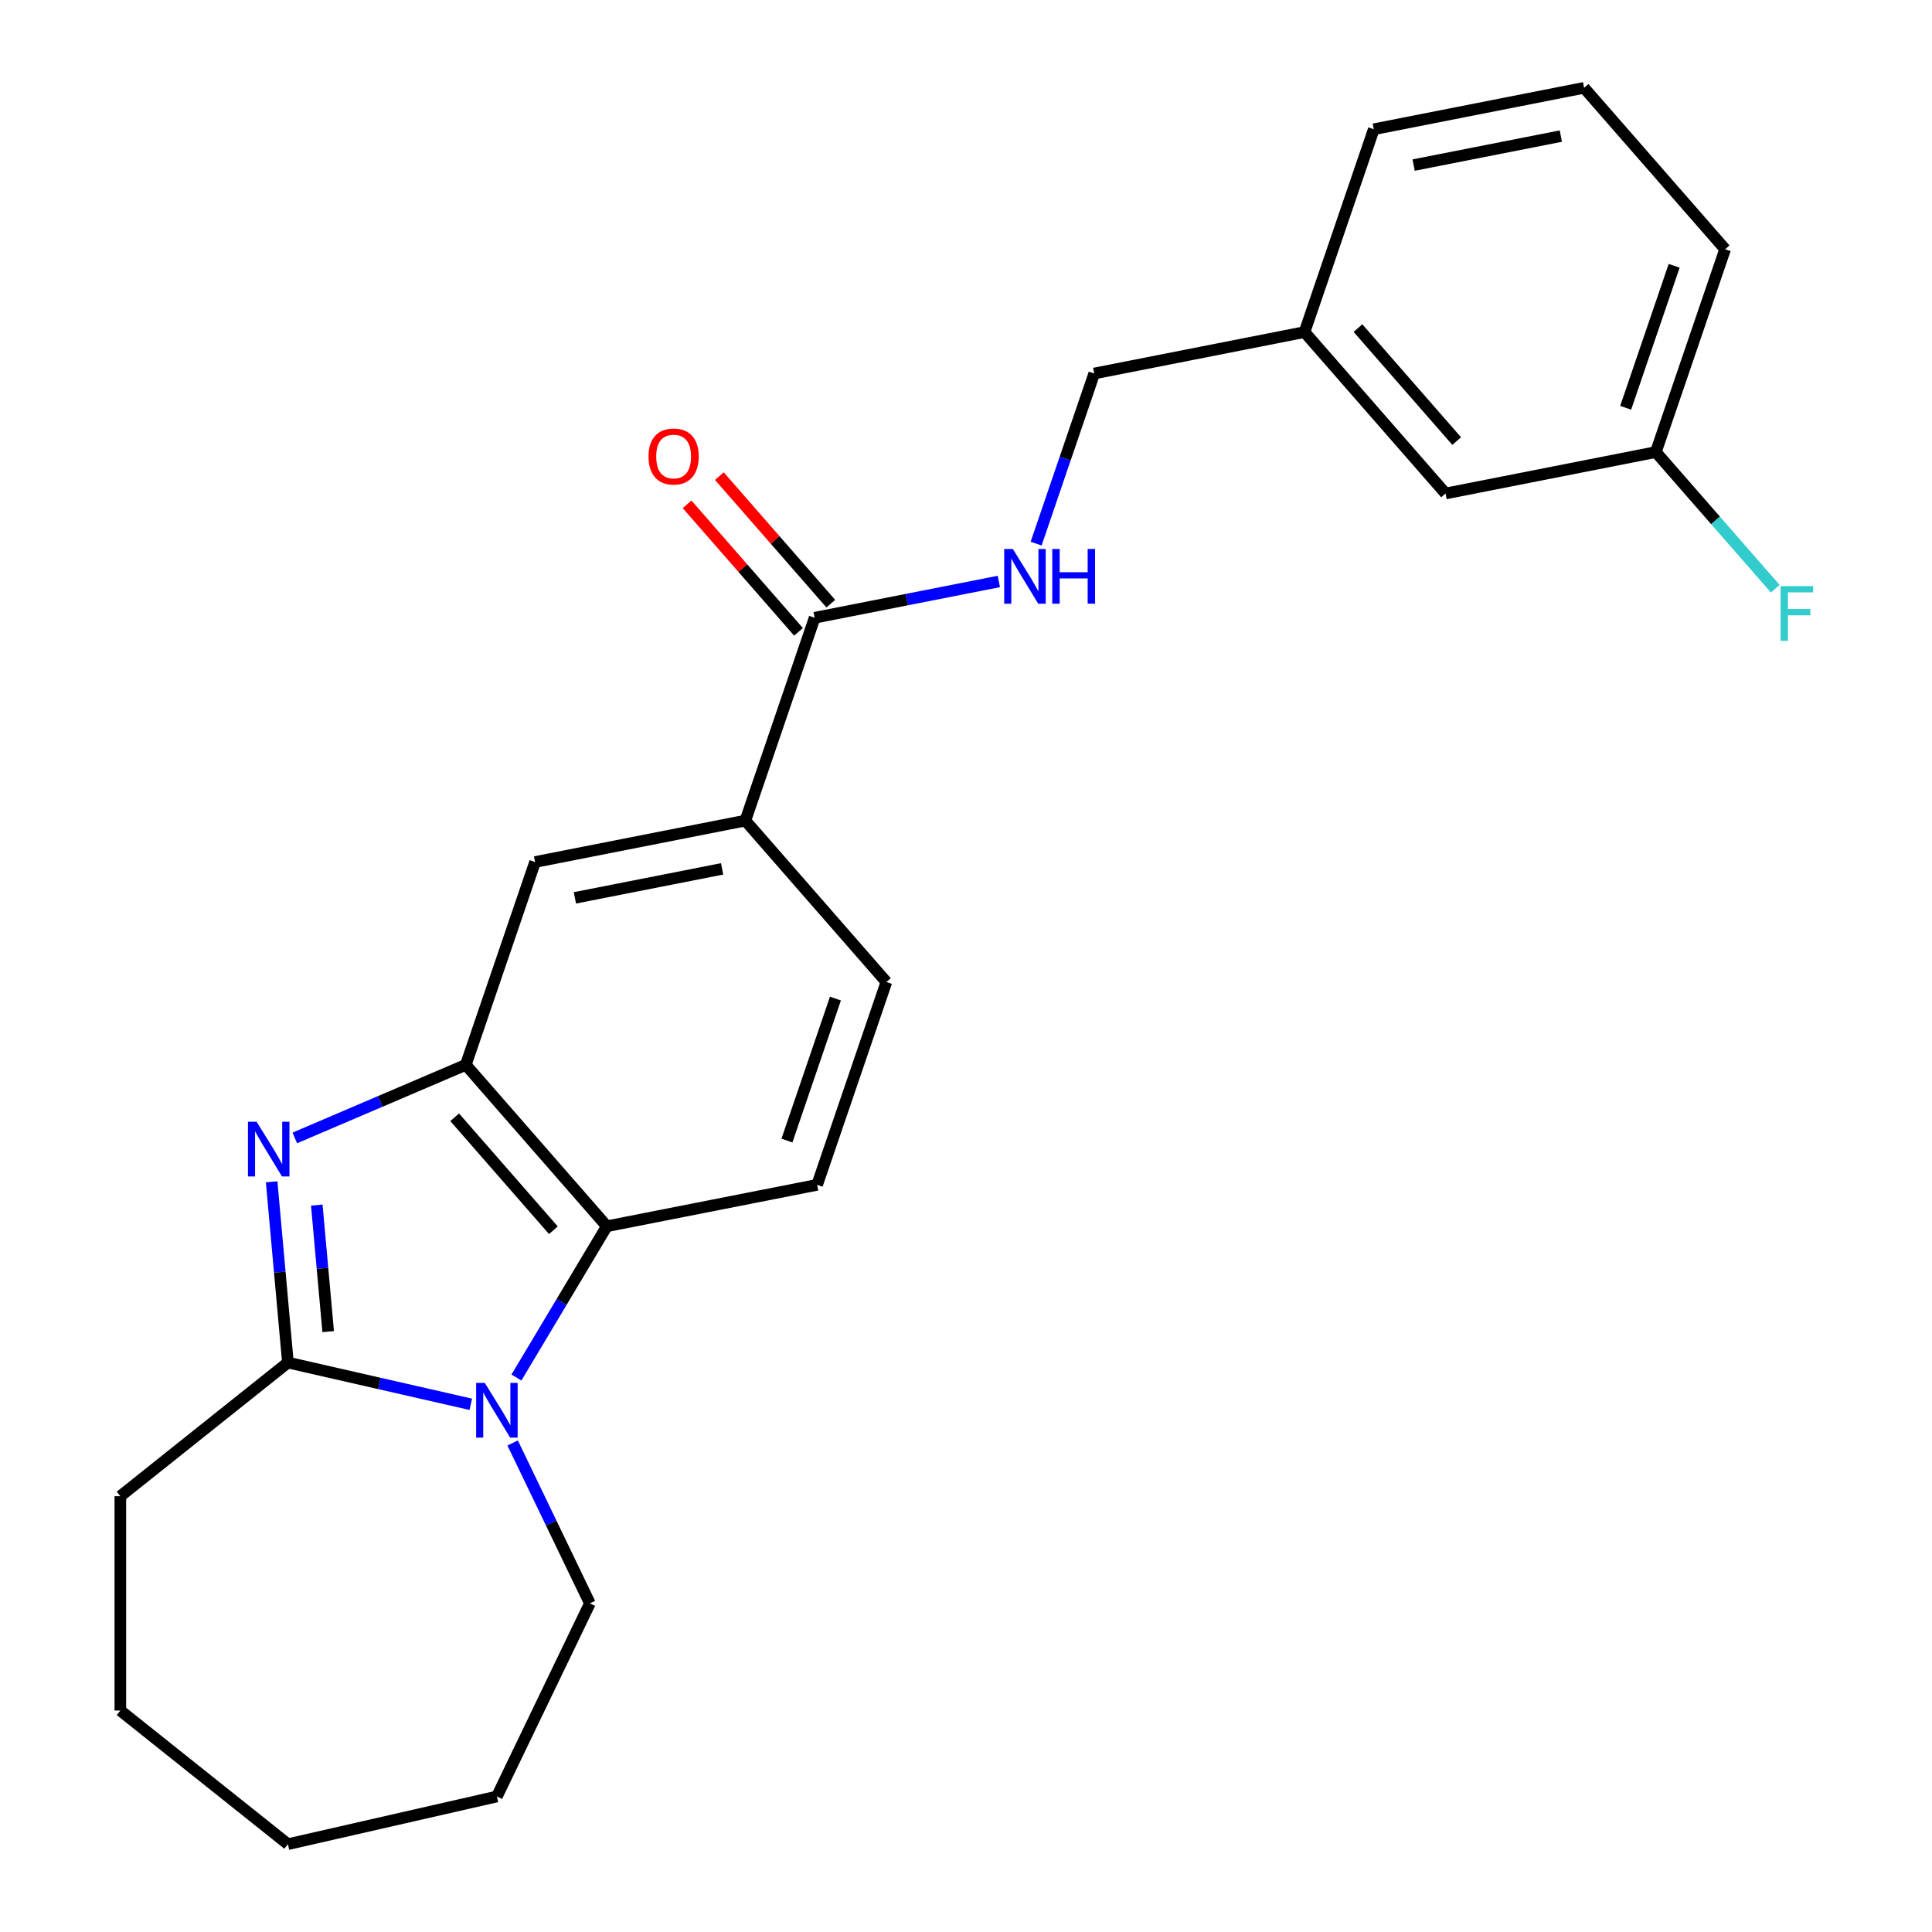 <?xml version='1.0' encoding='iso-8859-1'?>
<svg version='1.1' baseProfile='full'
              xmlns='http://www.w3.org/2000/svg'
                      xmlns:rdkit='http://www.rdkit.org/xml'
                      xmlns:xlink='http://www.w3.org/1999/xlink'
                  xml:space='preserve'
width='1000px' height='1000px' viewBox='0 0 1000 1000'>
<!-- END OF HEADER -->
<rect style='opacity:1.0;fill:#FFFFFF;stroke:none' width='1000' height='1000' x='0' y='0'> </rect>
<path class='bond-1' d='M 140.607,611.7 L 144.817,658.481' style='fill:none;fill-rule:evenodd;stroke:#0000FF;stroke-width:6px;stroke-linecap:butt;stroke-linejoin:miter;stroke-opacity:1' />
<path class='bond-1' d='M 144.817,658.481 L 149.027,705.262' style='fill:none;fill-rule:evenodd;stroke:#000000;stroke-width:6px;stroke-linecap:butt;stroke-linejoin:miter;stroke-opacity:1' />
<path class='bond-1' d='M 163.969,623.745 L 166.916,656.492' style='fill:none;fill-rule:evenodd;stroke:#0000FF;stroke-width:6px;stroke-linecap:butt;stroke-linejoin:miter;stroke-opacity:1' />
<path class='bond-1' d='M 166.916,656.492 L 169.863,689.239' style='fill:none;fill-rule:evenodd;stroke:#000000;stroke-width:6px;stroke-linecap:butt;stroke-linejoin:miter;stroke-opacity:1' />
<path class='bond-2' d='M 152.596,588.991 L 196.846,570.077' style='fill:none;fill-rule:evenodd;stroke:#0000FF;stroke-width:6px;stroke-linecap:butt;stroke-linejoin:miter;stroke-opacity:1' />
<path class='bond-2' d='M 196.846,570.077 L 241.097,551.164' style='fill:none;fill-rule:evenodd;stroke:#000000;stroke-width:6px;stroke-linecap:butt;stroke-linejoin:miter;stroke-opacity:1' />
<path class='bond-0' d='M 243.674,726.864 L 196.351,716.063' style='fill:none;fill-rule:evenodd;stroke:#0000FF;stroke-width:6px;stroke-linecap:butt;stroke-linejoin:miter;stroke-opacity:1' />
<path class='bond-0' d='M 196.351,716.063 L 149.027,705.262' style='fill:none;fill-rule:evenodd;stroke:#000000;stroke-width:6px;stroke-linecap:butt;stroke-linejoin:miter;stroke-opacity:1' />
<path class='bond-12' d='M 265.342,746.882 L 285.333,788.393' style='fill:none;fill-rule:evenodd;stroke:#0000FF;stroke-width:6px;stroke-linecap:butt;stroke-linejoin:miter;stroke-opacity:1' />
<path class='bond-12' d='M 285.333,788.393 L 305.323,829.904' style='fill:none;fill-rule:evenodd;stroke:#000000;stroke-width:6px;stroke-linecap:butt;stroke-linejoin:miter;stroke-opacity:1' />
<path class='bond-24' d='M 267.305,713.015 L 290.697,673.863' style='fill:none;fill-rule:evenodd;stroke:#0000FF;stroke-width:6px;stroke-linecap:butt;stroke-linejoin:miter;stroke-opacity:1' />
<path class='bond-24' d='M 290.697,673.863 L 314.09,634.711' style='fill:none;fill-rule:evenodd;stroke:#000000;stroke-width:6px;stroke-linecap:butt;stroke-linejoin:miter;stroke-opacity:1' />
<path class='bond-15' d='M 149.027,705.262 L 62.29,774.433' style='fill:none;fill-rule:evenodd;stroke:#000000;stroke-width:6px;stroke-linecap:butt;stroke-linejoin:miter;stroke-opacity:1' />
<path class='bond-3' d='M 241.097,551.164 L 314.09,634.711' style='fill:none;fill-rule:evenodd;stroke:#000000;stroke-width:6px;stroke-linecap:butt;stroke-linejoin:miter;stroke-opacity:1' />
<path class='bond-3' d='M 235.336,578.294 L 286.431,636.777' style='fill:none;fill-rule:evenodd;stroke:#000000;stroke-width:6px;stroke-linecap:butt;stroke-linejoin:miter;stroke-opacity:1' />
<path class='bond-6' d='M 241.097,551.164 L 276.954,446.177' style='fill:none;fill-rule:evenodd;stroke:#000000;stroke-width:6px;stroke-linecap:butt;stroke-linejoin:miter;stroke-opacity:1' />
<path class='bond-7' d='M 314.09,634.711 L 422.94,613.271' style='fill:none;fill-rule:evenodd;stroke:#000000;stroke-width:6px;stroke-linecap:butt;stroke-linejoin:miter;stroke-opacity:1' />
<path class='bond-4' d='M 421.662,319.749 L 385.804,424.736' style='fill:none;fill-rule:evenodd;stroke:#000000;stroke-width:6px;stroke-linecap:butt;stroke-linejoin:miter;stroke-opacity:1' />
<path class='bond-8' d='M 421.662,319.749 L 469.33,310.36' style='fill:none;fill-rule:evenodd;stroke:#000000;stroke-width:6px;stroke-linecap:butt;stroke-linejoin:miter;stroke-opacity:1' />
<path class='bond-8' d='M 469.33,310.36 L 516.999,300.971' style='fill:none;fill-rule:evenodd;stroke:#0000FF;stroke-width:6px;stroke-linecap:butt;stroke-linejoin:miter;stroke-opacity:1' />
<path class='bond-10' d='M 430.017,312.45 L 401.179,279.443' style='fill:none;fill-rule:evenodd;stroke:#000000;stroke-width:6px;stroke-linecap:butt;stroke-linejoin:miter;stroke-opacity:1' />
<path class='bond-10' d='M 401.179,279.443 L 372.342,246.437' style='fill:none;fill-rule:evenodd;stroke:#FF0000;stroke-width:6px;stroke-linecap:butt;stroke-linejoin:miter;stroke-opacity:1' />
<path class='bond-10' d='M 413.307,327.049 L 384.47,294.042' style='fill:none;fill-rule:evenodd;stroke:#000000;stroke-width:6px;stroke-linecap:butt;stroke-linejoin:miter;stroke-opacity:1' />
<path class='bond-10' d='M 384.47,294.042 L 355.633,261.035' style='fill:none;fill-rule:evenodd;stroke:#FF0000;stroke-width:6px;stroke-linecap:butt;stroke-linejoin:miter;stroke-opacity:1' />
<path class='bond-5' d='M 385.804,424.736 L 276.954,446.177' style='fill:none;fill-rule:evenodd;stroke:#000000;stroke-width:6px;stroke-linecap:butt;stroke-linejoin:miter;stroke-opacity:1' />
<path class='bond-5' d='M 373.765,449.723 L 297.57,464.731' style='fill:none;fill-rule:evenodd;stroke:#000000;stroke-width:6px;stroke-linecap:butt;stroke-linejoin:miter;stroke-opacity:1' />
<path class='bond-9' d='M 385.804,424.736 L 458.797,508.283' style='fill:none;fill-rule:evenodd;stroke:#000000;stroke-width:6px;stroke-linecap:butt;stroke-linejoin:miter;stroke-opacity:1' />
<path class='bond-25' d='M 422.94,613.271 L 458.797,508.283' style='fill:none;fill-rule:evenodd;stroke:#000000;stroke-width:6px;stroke-linecap:butt;stroke-linejoin:miter;stroke-opacity:1' />
<path class='bond-25' d='M 407.321,590.351 L 432.421,516.86' style='fill:none;fill-rule:evenodd;stroke:#000000;stroke-width:6px;stroke-linecap:butt;stroke-linejoin:miter;stroke-opacity:1' />
<path class='bond-11' d='M 536.296,281.376 L 551.333,237.349' style='fill:none;fill-rule:evenodd;stroke:#0000FF;stroke-width:6px;stroke-linecap:butt;stroke-linejoin:miter;stroke-opacity:1' />
<path class='bond-11' d='M 551.333,237.349 L 566.37,193.322' style='fill:none;fill-rule:evenodd;stroke:#000000;stroke-width:6px;stroke-linecap:butt;stroke-linejoin:miter;stroke-opacity:1' />
<path class='bond-16' d='M 566.37,193.322 L 675.22,171.882' style='fill:none;fill-rule:evenodd;stroke:#000000;stroke-width:6px;stroke-linecap:butt;stroke-linejoin:miter;stroke-opacity:1' />
<path class='bond-21' d='M 305.323,829.904 L 257.188,929.859' style='fill:none;fill-rule:evenodd;stroke:#000000;stroke-width:6px;stroke-linecap:butt;stroke-linejoin:miter;stroke-opacity:1' />
<path class='bond-13' d='M 748.213,255.429 L 675.22,171.882' style='fill:none;fill-rule:evenodd;stroke:#000000;stroke-width:6px;stroke-linecap:butt;stroke-linejoin:miter;stroke-opacity:1' />
<path class='bond-13' d='M 753.973,228.298 L 702.878,169.815' style='fill:none;fill-rule:evenodd;stroke:#000000;stroke-width:6px;stroke-linecap:butt;stroke-linejoin:miter;stroke-opacity:1' />
<path class='bond-14' d='M 748.213,255.429 L 857.063,233.989' style='fill:none;fill-rule:evenodd;stroke:#000000;stroke-width:6px;stroke-linecap:butt;stroke-linejoin:miter;stroke-opacity:1' />
<path class='bond-17' d='M 857.063,233.989 L 887.963,269.356' style='fill:none;fill-rule:evenodd;stroke:#000000;stroke-width:6px;stroke-linecap:butt;stroke-linejoin:miter;stroke-opacity:1' />
<path class='bond-17' d='M 887.963,269.356 L 918.862,304.724' style='fill:none;fill-rule:evenodd;stroke:#33CCCC;stroke-width:6px;stroke-linecap:butt;stroke-linejoin:miter;stroke-opacity:1' />
<path class='bond-27' d='M 857.063,233.989 L 892.92,129.002' style='fill:none;fill-rule:evenodd;stroke:#000000;stroke-width:6px;stroke-linecap:butt;stroke-linejoin:miter;stroke-opacity:1' />
<path class='bond-27' d='M 841.444,211.069 L 866.544,137.578' style='fill:none;fill-rule:evenodd;stroke:#000000;stroke-width:6px;stroke-linecap:butt;stroke-linejoin:miter;stroke-opacity:1' />
<path class='bond-22' d='M 62.29,774.433 L 62.29,885.374' style='fill:none;fill-rule:evenodd;stroke:#000000;stroke-width:6px;stroke-linecap:butt;stroke-linejoin:miter;stroke-opacity:1' />
<path class='bond-20' d='M 675.22,171.882 L 711.077,66.895' style='fill:none;fill-rule:evenodd;stroke:#000000;stroke-width:6px;stroke-linecap:butt;stroke-linejoin:miter;stroke-opacity:1' />
<path class='bond-18' d='M 819.927,45.455 L 711.077,66.895' style='fill:none;fill-rule:evenodd;stroke:#000000;stroke-width:6px;stroke-linecap:butt;stroke-linejoin:miter;stroke-opacity:1' />
<path class='bond-18' d='M 807.888,70.441 L 731.693,85.449' style='fill:none;fill-rule:evenodd;stroke:#000000;stroke-width:6px;stroke-linecap:butt;stroke-linejoin:miter;stroke-opacity:1' />
<path class='bond-19' d='M 819.927,45.455 L 892.92,129.002' style='fill:none;fill-rule:evenodd;stroke:#000000;stroke-width:6px;stroke-linecap:butt;stroke-linejoin:miter;stroke-opacity:1' />
<path class='bond-26' d='M 257.188,929.859 L 149.027,954.545' style='fill:none;fill-rule:evenodd;stroke:#000000;stroke-width:6px;stroke-linecap:butt;stroke-linejoin:miter;stroke-opacity:1' />
<path class='bond-23' d='M 62.29,885.374 L 149.027,954.545' style='fill:none;fill-rule:evenodd;stroke:#000000;stroke-width:6px;stroke-linecap:butt;stroke-linejoin:miter;stroke-opacity:1' />
<path  class='atom-0' d='M 132.823 580.607
L 142.103 595.607
Q 143.023 597.087, 144.503 599.767
Q 145.983 602.447, 146.063 602.607
L 146.063 580.607
L 149.823 580.607
L 149.823 608.927
L 145.943 608.927
L 135.983 592.527
Q 134.823 590.607, 133.583 588.407
Q 132.383 586.207, 132.023 585.527
L 132.023 608.927
L 128.343 608.927
L 128.343 580.607
L 132.823 580.607
' fill='#0000FF'/>
<path  class='atom-1' d='M 250.928 715.789
L 260.208 730.789
Q 261.128 732.269, 262.608 734.949
Q 264.088 737.629, 264.168 737.789
L 264.168 715.789
L 267.928 715.789
L 267.928 744.109
L 264.048 744.109
L 254.088 727.709
Q 252.928 725.789, 251.688 723.589
Q 250.488 721.389, 250.128 720.709
L 250.128 744.109
L 246.448 744.109
L 246.448 715.789
L 250.928 715.789
' fill='#0000FF'/>
<path  class='atom-9' d='M 524.252 284.149
L 533.532 299.149
Q 534.452 300.629, 535.932 303.309
Q 537.412 305.989, 537.492 306.149
L 537.492 284.149
L 541.252 284.149
L 541.252 312.469
L 537.372 312.469
L 527.412 296.069
Q 526.252 294.149, 525.012 291.949
Q 523.812 289.749, 523.452 289.069
L 523.452 312.469
L 519.772 312.469
L 519.772 284.149
L 524.252 284.149
' fill='#0000FF'/>
<path  class='atom-9' d='M 544.652 284.149
L 548.492 284.149
L 548.492 296.189
L 562.972 296.189
L 562.972 284.149
L 566.812 284.149
L 566.812 312.469
L 562.972 312.469
L 562.972 299.389
L 548.492 299.389
L 548.492 312.469
L 544.652 312.469
L 544.652 284.149
' fill='#0000FF'/>
<path  class='atom-11' d='M 335.669 236.282
Q 335.669 229.482, 339.029 225.682
Q 342.389 221.882, 348.669 221.882
Q 354.949 221.882, 358.309 225.682
Q 361.669 229.482, 361.669 236.282
Q 361.669 243.162, 358.269 247.082
Q 354.869 250.962, 348.669 250.962
Q 342.429 250.962, 339.029 247.082
Q 335.669 243.202, 335.669 236.282
M 348.669 247.762
Q 352.989 247.762, 355.309 244.882
Q 357.669 241.962, 357.669 236.282
Q 357.669 230.722, 355.309 227.922
Q 352.989 225.082, 348.669 225.082
Q 344.349 225.082, 341.989 227.882
Q 339.669 230.682, 339.669 236.282
Q 339.669 242.002, 341.989 244.882
Q 344.349 247.762, 348.669 247.762
' fill='#FF0000'/>
<path  class='atom-18' d='M 921.636 303.376
L 938.476 303.376
L 938.476 306.616
L 925.436 306.616
L 925.436 315.216
L 937.036 315.216
L 937.036 318.496
L 925.436 318.496
L 925.436 331.696
L 921.636 331.696
L 921.636 303.376
' fill='#33CCCC'/>
</svg>
